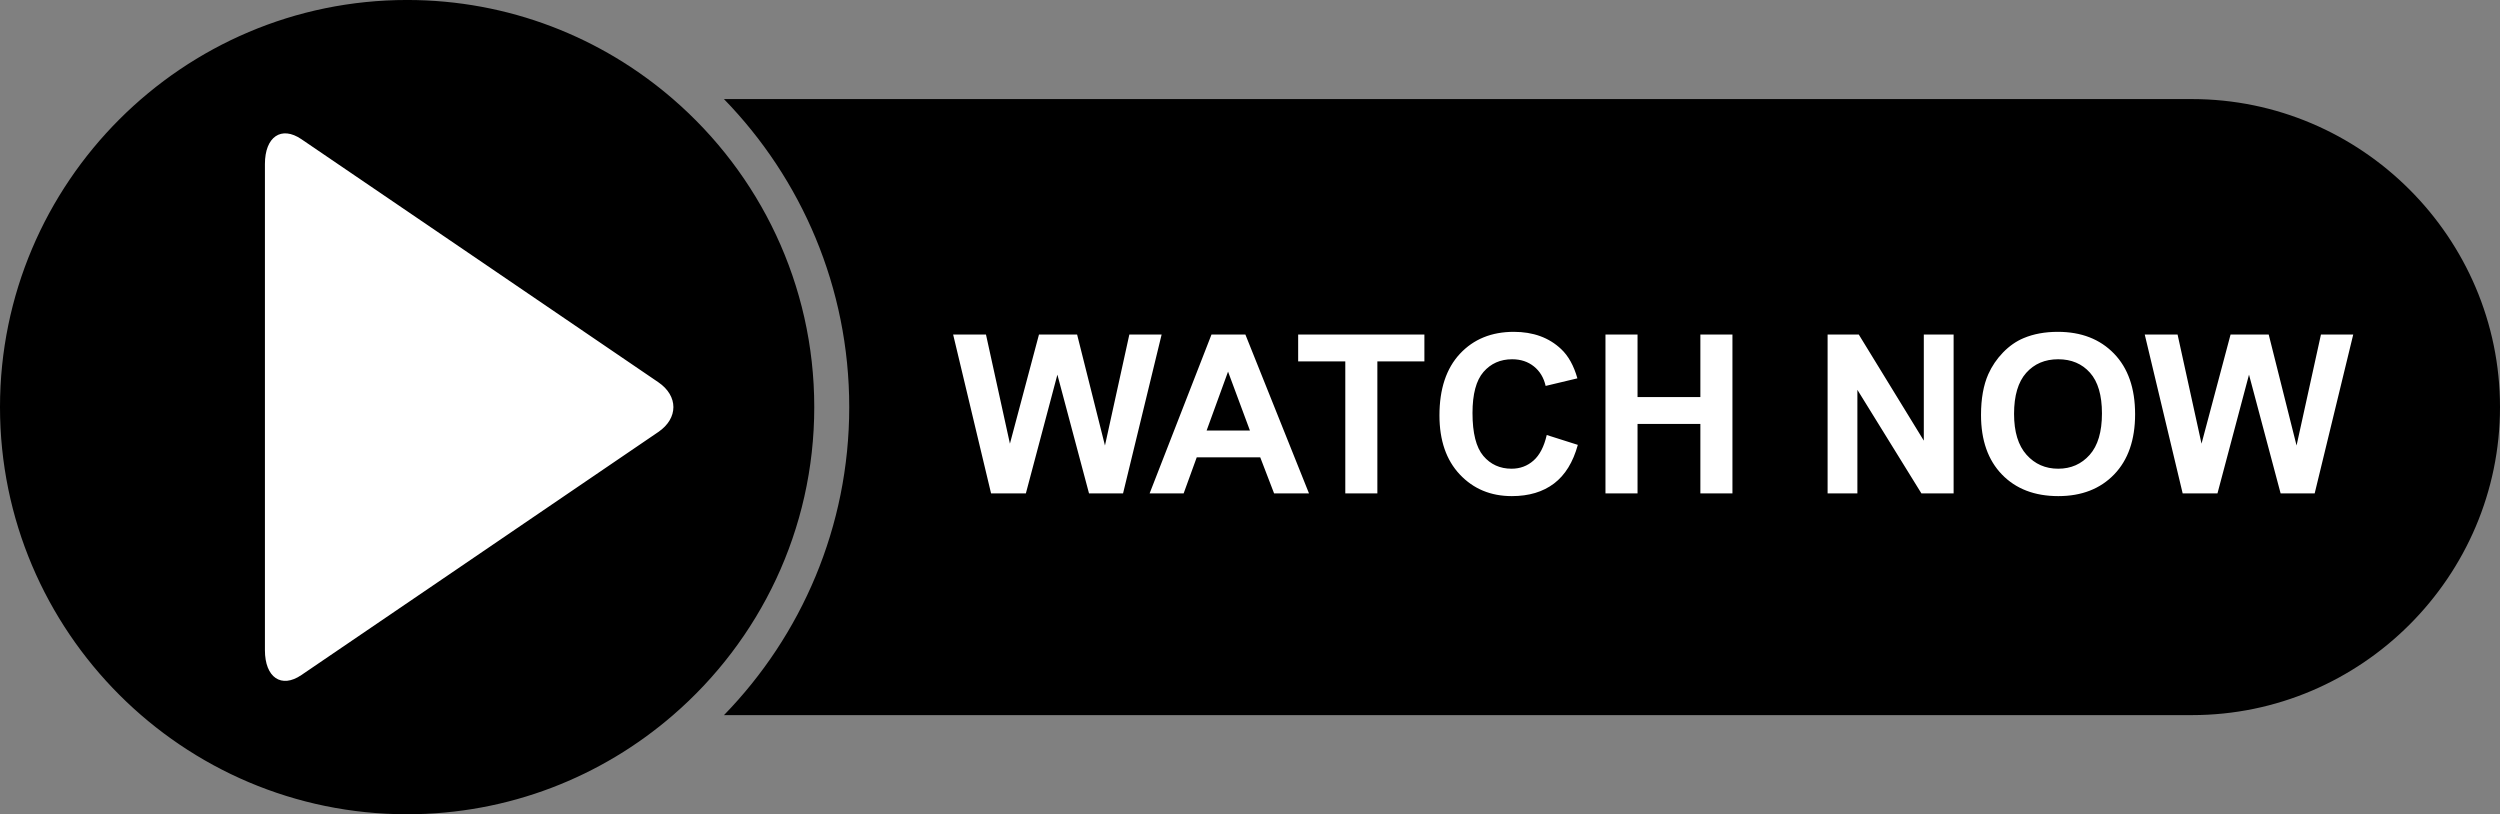 <?xml version="1.0" encoding="UTF-8"?>
<!DOCTYPE svg PUBLIC '-//W3C//DTD SVG 1.0//EN'
          'http://www.w3.org/TR/2001/REC-SVG-20010904/DTD/svg10.dtd'>
<svg height="162.9" preserveAspectRatio="xMidYMid meet" version="1.0" viewBox="0.0 -0.0 500.0 162.9" width="500.0" xmlns="http://www.w3.org/2000/svg" xmlns:xlink="http://www.w3.org/1999/xlink" zoomAndPan="magnify"
><rect x="0.0" y="-0.0" width="500.0" height="162.9" fill="#808080" stroke="none"/><g
  ><g id="change1_1"
    ><path d="M 500 81.422 C 500 115.305 472.281 143.023 438.391 143.023 L 144.797 143.023 C 160.289 127.09 169.848 105.352 169.848 81.422 C 169.848 57.492 160.289 35.75 144.789 19.816 L 438.391 19.816 C 472.281 19.816 500 47.539 500 81.422 Z M 134.605 19.816 C 120.332 7.473 101.734 -0.004 81.422 -0.004 C 36.523 -0.004 0 36.523 0 81.422 C 0 126.32 36.523 162.852 81.422 162.852 C 101.734 162.852 120.336 155.375 134.609 143.023 C 151.898 128.086 162.852 106.012 162.852 81.422 C 162.852 56.832 151.895 34.754 134.605 19.816"
    /></g
    ><g id="change2_1"
    ><path d="M 198.215 98.684 L 190.629 66.91 L 197.195 66.91 L 201.984 88.734 L 207.793 66.91 L 215.422 66.91 L 220.992 89.102 L 225.867 66.91 L 232.324 66.91 L 224.609 98.684 L 217.805 98.684 L 211.477 74.93 L 205.172 98.684 Z M 261.801 98.684 L 254.82 98.684 L 252.047 91.465 L 239.348 91.465 L 236.727 98.684 L 229.922 98.684 L 242.297 66.91 L 249.078 66.91 Z M 249.988 86.113 L 245.609 74.324 L 241.32 86.113 Z M 269.059 98.684 L 269.059 72.285 L 259.633 72.285 L 259.633 66.91 L 284.879 66.91 L 284.879 72.285 L 275.473 72.285 L 275.473 98.684 Z M 309.348 87 L 315.566 88.973 C 314.613 92.441 313.027 95.016 310.809 96.699 C 308.59 98.383 305.777 99.223 302.367 99.223 C 298.148 99.223 294.684 97.781 291.965 94.898 C 289.25 92.02 287.891 88.078 287.891 83.078 C 287.891 77.789 289.258 73.684 291.984 70.758 C 294.719 67.832 298.309 66.367 302.758 66.367 C 306.645 66.367 309.801 67.52 312.227 69.816 C 313.672 71.172 314.758 73.125 315.48 75.668 L 309.129 77.184 C 308.754 75.535 307.969 74.234 306.777 73.281 C 305.586 72.328 304.137 71.852 302.434 71.852 C 300.078 71.852 298.168 72.699 296.699 74.387 C 295.234 76.078 294.5 78.816 294.5 82.602 C 294.5 86.617 295.223 89.477 296.668 91.184 C 298.113 92.887 299.992 93.742 302.305 93.742 C 304.008 93.742 305.473 93.199 306.699 92.113 C 307.93 91.031 308.812 89.328 309.348 87 Z M 321.094 98.684 L 321.094 66.91 L 327.508 66.91 L 327.508 79.414 L 340.074 79.414 L 340.074 66.91 L 346.488 66.91 L 346.488 98.684 L 340.074 98.684 L 340.074 84.789 L 327.508 84.789 L 327.508 98.684 Z M 365.52 98.684 L 365.52 66.91 L 371.758 66.91 L 384.762 88.129 L 384.762 66.91 L 390.723 66.91 L 390.723 98.684 L 384.285 98.684 L 371.477 77.965 L 371.477 98.684 Z M 396.203 82.992 C 396.203 79.754 396.688 77.039 397.656 74.844 C 398.379 73.227 399.367 71.773 400.613 70.488 C 401.863 69.203 403.234 68.246 404.723 67.625 C 406.699 66.789 408.984 66.367 411.57 66.367 C 416.25 66.367 419.996 67.82 422.809 70.727 C 425.617 73.629 427.02 77.668 427.02 82.84 C 427.02 87.969 425.629 91.98 422.84 94.879 C 420.051 97.773 416.324 99.223 411.656 99.223 C 406.934 99.223 403.176 97.781 400.387 94.898 C 397.602 92.02 396.203 88.047 396.203 82.992 Z M 402.812 82.773 C 402.812 86.371 403.645 89.098 405.309 90.957 C 406.969 92.812 409.078 93.742 411.637 93.742 C 414.191 93.742 416.289 92.82 417.93 90.977 C 419.57 89.137 420.391 86.371 420.391 82.688 C 420.391 79.047 419.594 76.332 417.996 74.539 C 416.398 72.746 414.277 71.852 411.637 71.852 C 408.992 71.852 406.859 72.758 405.242 74.57 C 403.625 76.387 402.812 79.121 402.812 82.773 Z M 436.535 98.684 L 428.949 66.91 L 435.516 66.91 L 440.305 88.734 L 446.113 66.91 L 453.742 66.91 L 459.312 89.102 L 464.188 66.91 L 470.645 66.91 L 462.934 98.684 L 456.125 98.684 L 449.801 74.93 L 443.492 98.684 Z M 52.984 130.035 C 52.984 135.504 56.27 137.746 60.285 135.004 L 88.68 115.676 C 92.695 112.938 99.262 108.465 103.277 105.73 L 131.668 86.395 C 135.684 83.656 135.684 79.184 131.668 76.449 L 103.277 57.113 C 99.262 54.379 92.695 49.906 88.68 47.172 L 60.285 27.84 C 56.27 25.102 52.984 27.34 52.984 32.809 L 52.984 71.477 C 52.984 76.945 52.984 85.895 52.984 91.363 L 52.984 130.035" fill="#fff"
    /></g
  ></g
></svg
>
